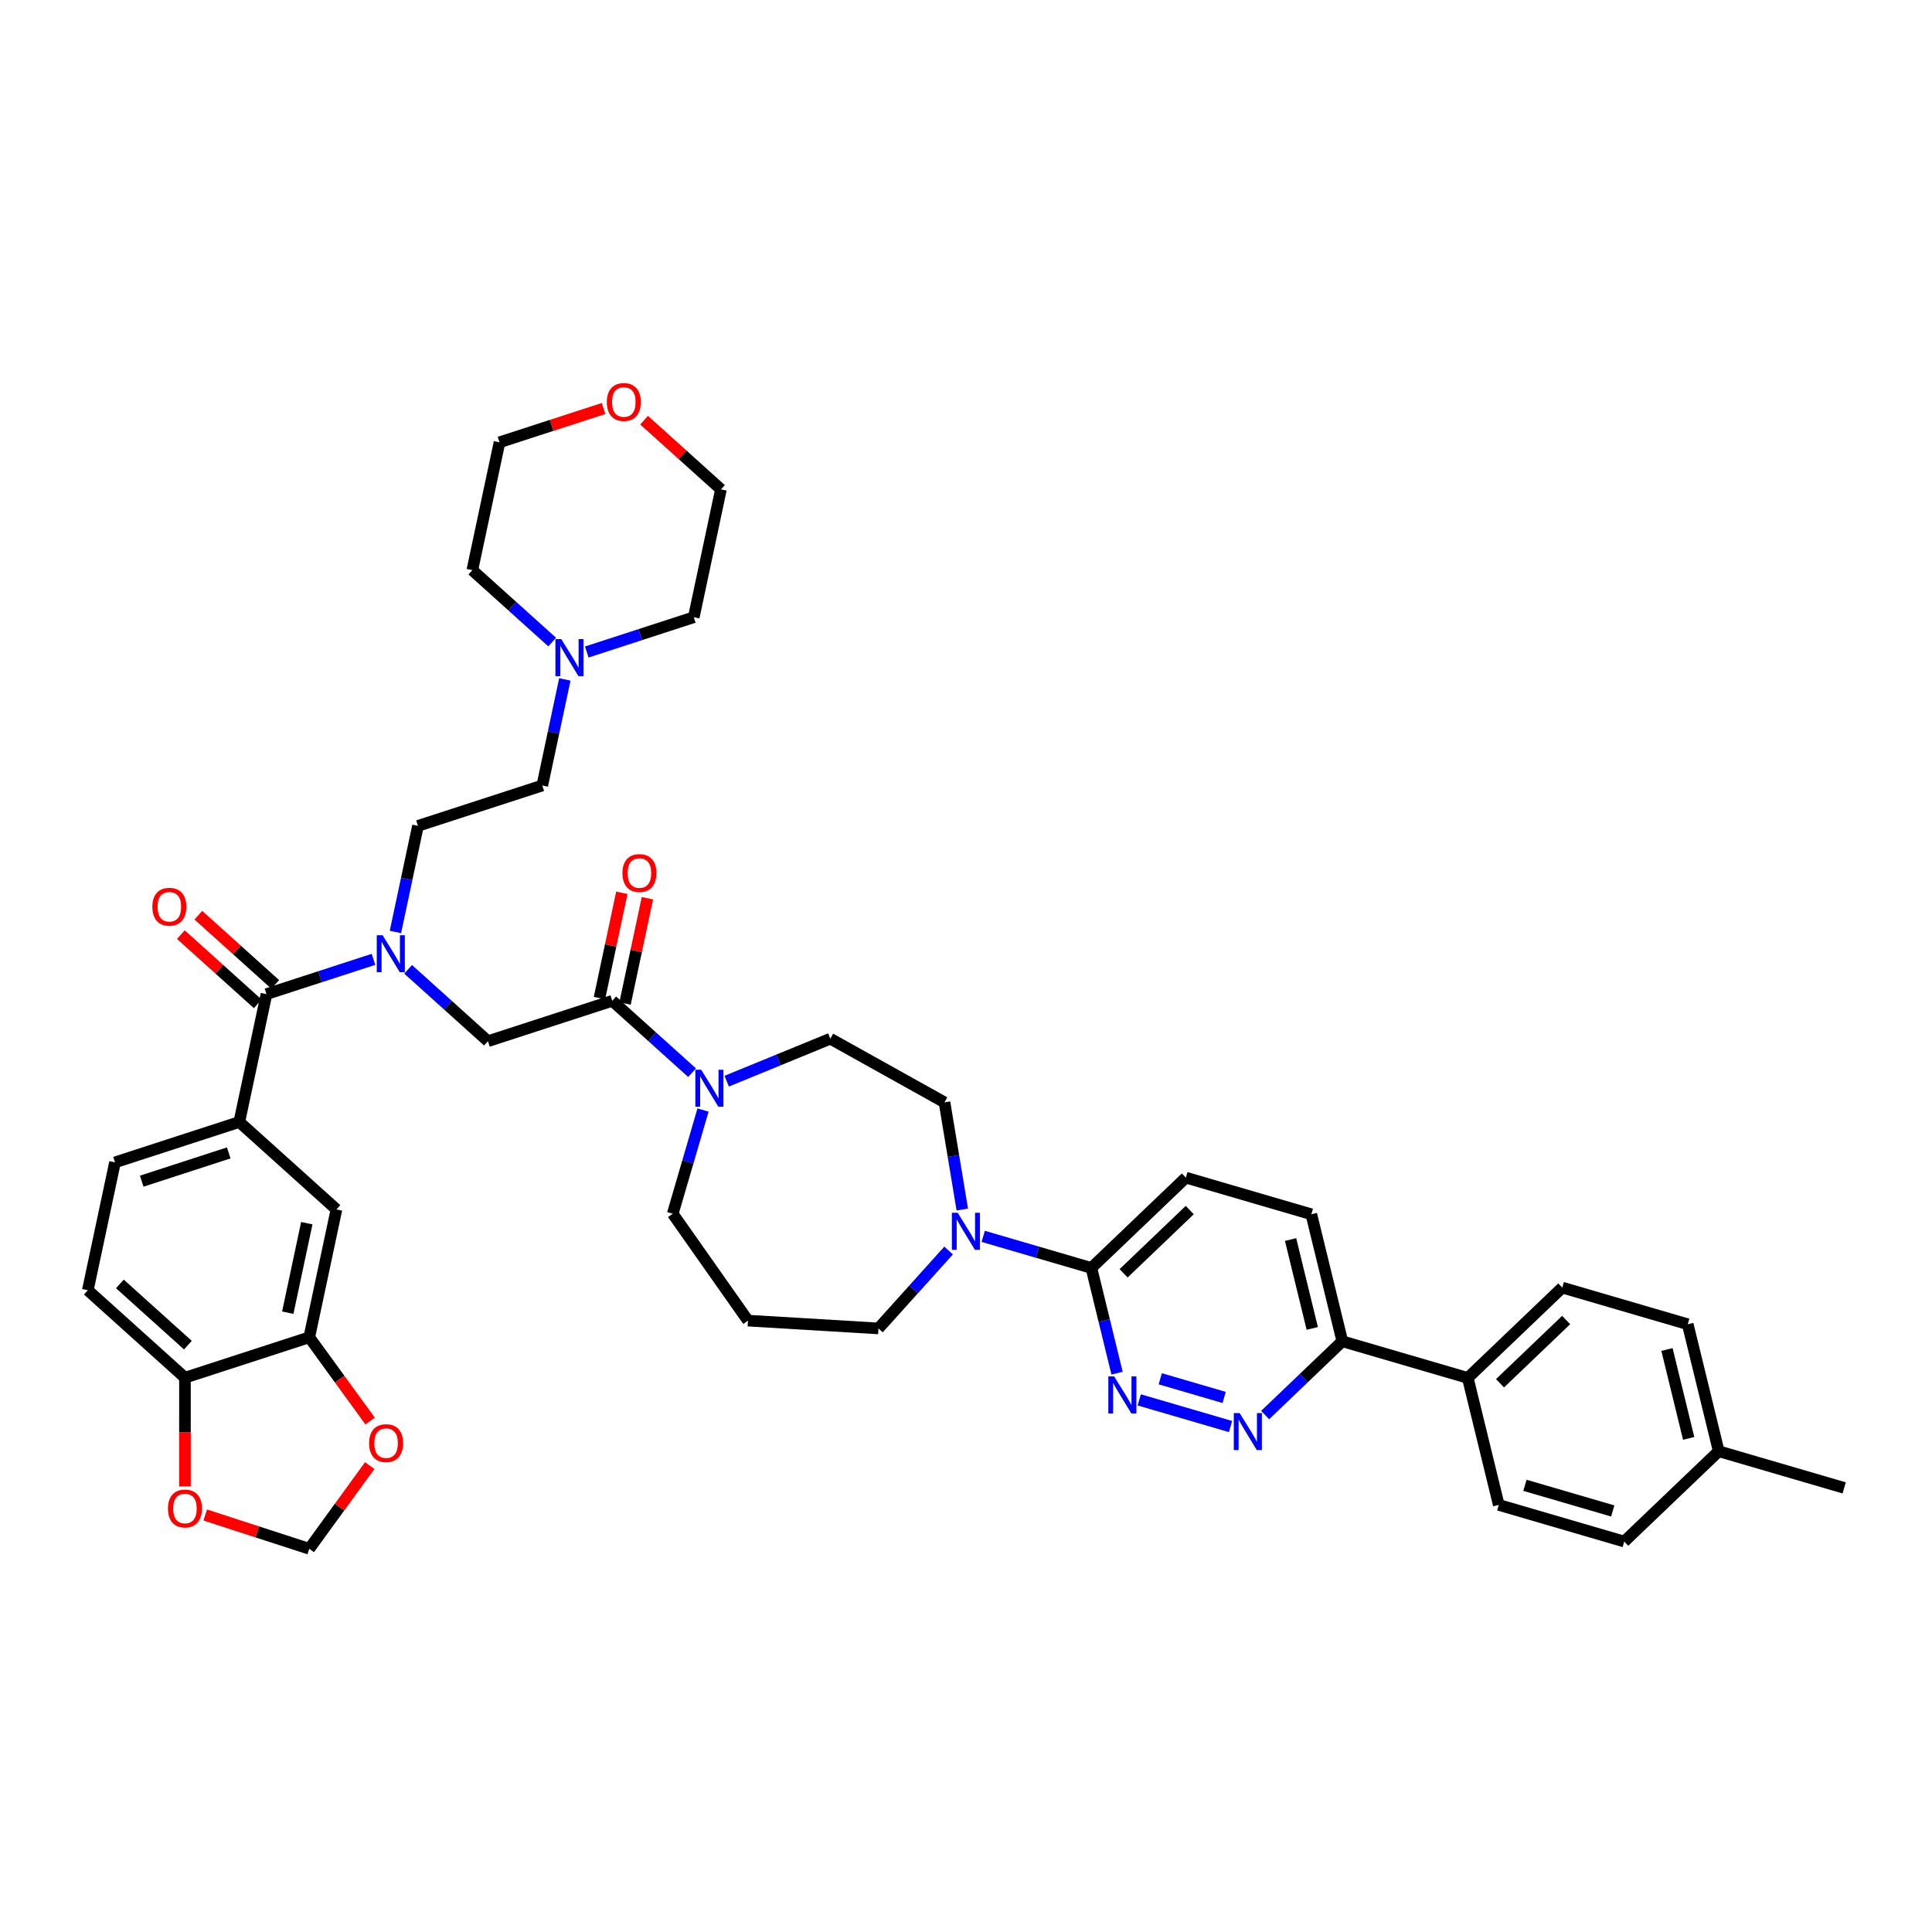 <?xml version='1.0' encoding='iso-8859-1'?>
<svg version='1.1' baseProfile='full'
              xmlns='http://www.w3.org/2000/svg'
                      xmlns:rdkit='http://www.rdkit.org/xml'
                      xmlns:xlink='http://www.w3.org/1999/xlink'
                  xml:space='preserve'
width='1000px' height='1000px' viewBox='0 0 1000 1000'>
<!-- END OF HEADER -->
<rect style='opacity:1.0;fill:#FFFFFF;stroke:none' width='1000' height='1000' x='0' y='0'> </rect>
<path class='bond-0' d='M 45.455,667.821 L 95.733,713.091' style='fill:none;fill-rule:evenodd;stroke:#000000;stroke-width:6px;stroke-linecap:butt;stroke-linejoin:miter;stroke-opacity:1' />
<path class='bond-0' d='M 62.05,664.556 L 97.245,696.245' style='fill:none;fill-rule:evenodd;stroke:#000000;stroke-width:6px;stroke-linecap:butt;stroke-linejoin:miter;stroke-opacity:1' />
<path class='bond-1' d='M 45.455,667.821 L 59.521,601.643' style='fill:none;fill-rule:evenodd;stroke:#000000;stroke-width:6px;stroke-linecap:butt;stroke-linejoin:miter;stroke-opacity:1' />
<path class='bond-2' d='M 211.235,501.717 L 231.895,520.32' style='fill:none;fill-rule:evenodd;stroke:#0000FF;stroke-width:6px;stroke-linecap:butt;stroke-linejoin:miter;stroke-opacity:1' />
<path class='bond-2' d='M 231.895,520.32 L 252.555,538.922' style='fill:none;fill-rule:evenodd;stroke:#000000;stroke-width:6px;stroke-linecap:butt;stroke-linejoin:miter;stroke-opacity:1' />
<path class='bond-3' d='M 193.319,496.562 L 165.626,505.56' style='fill:none;fill-rule:evenodd;stroke:#0000FF;stroke-width:6px;stroke-linecap:butt;stroke-linejoin:miter;stroke-opacity:1' />
<path class='bond-3' d='M 165.626,505.56 L 137.932,514.558' style='fill:none;fill-rule:evenodd;stroke:#000000;stroke-width:6px;stroke-linecap:butt;stroke-linejoin:miter;stroke-opacity:1' />
<path class='bond-4' d='M 204.673,482.38 L 210.508,454.927' style='fill:none;fill-rule:evenodd;stroke:#0000FF;stroke-width:6px;stroke-linecap:butt;stroke-linejoin:miter;stroke-opacity:1' />
<path class='bond-4' d='M 210.508,454.927 L 216.344,427.474' style='fill:none;fill-rule:evenodd;stroke:#000000;stroke-width:6px;stroke-linecap:butt;stroke-linejoin:miter;stroke-opacity:1' />
<path class='bond-5' d='M 142.459,509.531 L 122.564,491.616' style='fill:none;fill-rule:evenodd;stroke:#000000;stroke-width:6px;stroke-linecap:butt;stroke-linejoin:miter;stroke-opacity:1' />
<path class='bond-5' d='M 122.564,491.616 L 102.668,473.702' style='fill:none;fill-rule:evenodd;stroke:#FF0000;stroke-width:6px;stroke-linecap:butt;stroke-linejoin:miter;stroke-opacity:1' />
<path class='bond-5' d='M 133.405,519.586 L 113.509,501.672' style='fill:none;fill-rule:evenodd;stroke:#000000;stroke-width:6px;stroke-linecap:butt;stroke-linejoin:miter;stroke-opacity:1' />
<path class='bond-5' d='M 113.509,501.672 L 93.614,483.758' style='fill:none;fill-rule:evenodd;stroke:#FF0000;stroke-width:6px;stroke-linecap:butt;stroke-linejoin:miter;stroke-opacity:1' />
<path class='bond-6' d='M 137.932,514.558 L 123.866,580.736' style='fill:none;fill-rule:evenodd;stroke:#000000;stroke-width:6px;stroke-linecap:butt;stroke-linejoin:miter;stroke-opacity:1' />
<path class='bond-7' d='M 59.521,601.643 L 123.866,580.736' style='fill:none;fill-rule:evenodd;stroke:#000000;stroke-width:6px;stroke-linecap:butt;stroke-linejoin:miter;stroke-opacity:1' />
<path class='bond-7' d='M 73.354,611.376 L 118.395,596.741' style='fill:none;fill-rule:evenodd;stroke:#000000;stroke-width:6px;stroke-linecap:butt;stroke-linejoin:miter;stroke-opacity:1' />
<path class='bond-8' d='M 123.866,580.736 L 174.144,626.007' style='fill:none;fill-rule:evenodd;stroke:#000000;stroke-width:6px;stroke-linecap:butt;stroke-linejoin:miter;stroke-opacity:1' />
<path class='bond-9' d='M 292.359,351.661 L 286.524,379.114' style='fill:none;fill-rule:evenodd;stroke:#0000FF;stroke-width:6px;stroke-linecap:butt;stroke-linejoin:miter;stroke-opacity:1' />
<path class='bond-9' d='M 286.524,379.114 L 280.688,406.567' style='fill:none;fill-rule:evenodd;stroke:#000000;stroke-width:6px;stroke-linecap:butt;stroke-linejoin:miter;stroke-opacity:1' />
<path class='bond-10' d='M 285.797,332.324 L 265.137,313.721' style='fill:none;fill-rule:evenodd;stroke:#0000FF;stroke-width:6px;stroke-linecap:butt;stroke-linejoin:miter;stroke-opacity:1' />
<path class='bond-10' d='M 265.137,313.721 L 244.477,295.119' style='fill:none;fill-rule:evenodd;stroke:#000000;stroke-width:6px;stroke-linecap:butt;stroke-linejoin:miter;stroke-opacity:1' />
<path class='bond-11' d='M 303.713,337.479 L 331.406,328.481' style='fill:none;fill-rule:evenodd;stroke:#0000FF;stroke-width:6px;stroke-linecap:butt;stroke-linejoin:miter;stroke-opacity:1' />
<path class='bond-11' d='M 331.406,328.481 L 359.1,319.482' style='fill:none;fill-rule:evenodd;stroke:#000000;stroke-width:6px;stroke-linecap:butt;stroke-linejoin:miter;stroke-opacity:1' />
<path class='bond-12' d='M 323.518,519.422 L 329.31,492.172' style='fill:none;fill-rule:evenodd;stroke:#000000;stroke-width:6px;stroke-linecap:butt;stroke-linejoin:miter;stroke-opacity:1' />
<path class='bond-12' d='M 329.31,492.172 L 335.102,464.922' style='fill:none;fill-rule:evenodd;stroke:#FF0000;stroke-width:6px;stroke-linecap:butt;stroke-linejoin:miter;stroke-opacity:1' />
<path class='bond-12' d='M 310.282,516.609 L 316.075,489.359' style='fill:none;fill-rule:evenodd;stroke:#000000;stroke-width:6px;stroke-linecap:butt;stroke-linejoin:miter;stroke-opacity:1' />
<path class='bond-12' d='M 316.075,489.359 L 321.867,462.109' style='fill:none;fill-rule:evenodd;stroke:#FF0000;stroke-width:6px;stroke-linecap:butt;stroke-linejoin:miter;stroke-opacity:1' />
<path class='bond-13' d='M 316.9,518.015 L 252.555,538.922' style='fill:none;fill-rule:evenodd;stroke:#000000;stroke-width:6px;stroke-linecap:butt;stroke-linejoin:miter;stroke-opacity:1' />
<path class='bond-14' d='M 316.9,518.015 L 337.56,536.618' style='fill:none;fill-rule:evenodd;stroke:#000000;stroke-width:6px;stroke-linecap:butt;stroke-linejoin:miter;stroke-opacity:1' />
<path class='bond-14' d='M 337.56,536.618 L 358.221,555.221' style='fill:none;fill-rule:evenodd;stroke:#0000FF;stroke-width:6px;stroke-linecap:butt;stroke-linejoin:miter;stroke-opacity:1' />
<path class='bond-15' d='M 333.375,217.476 L 353.27,235.391' style='fill:none;fill-rule:evenodd;stroke:#FF0000;stroke-width:6px;stroke-linecap:butt;stroke-linejoin:miter;stroke-opacity:1' />
<path class='bond-15' d='M 353.27,235.391 L 373.166,253.305' style='fill:none;fill-rule:evenodd;stroke:#000000;stroke-width:6px;stroke-linecap:butt;stroke-linejoin:miter;stroke-opacity:1' />
<path class='bond-16' d='M 312.401,211.441 L 285.472,220.191' style='fill:none;fill-rule:evenodd;stroke:#FF0000;stroke-width:6px;stroke-linecap:butt;stroke-linejoin:miter;stroke-opacity:1' />
<path class='bond-16' d='M 285.472,220.191 L 258.543,228.941' style='fill:none;fill-rule:evenodd;stroke:#000000;stroke-width:6px;stroke-linecap:butt;stroke-linejoin:miter;stroke-opacity:1' />
<path class='bond-17' d='M 376.136,559.615 L 402.958,548.622' style='fill:none;fill-rule:evenodd;stroke:#0000FF;stroke-width:6px;stroke-linecap:butt;stroke-linejoin:miter;stroke-opacity:1' />
<path class='bond-17' d='M 402.958,548.622 L 429.781,537.629' style='fill:none;fill-rule:evenodd;stroke:#000000;stroke-width:6px;stroke-linecap:butt;stroke-linejoin:miter;stroke-opacity:1' />
<path class='bond-18' d='M 363.885,574.558 L 356.046,601.393' style='fill:none;fill-rule:evenodd;stroke:#0000FF;stroke-width:6px;stroke-linecap:butt;stroke-linejoin:miter;stroke-opacity:1' />
<path class='bond-18' d='M 356.046,601.393 L 348.206,628.228' style='fill:none;fill-rule:evenodd;stroke:#000000;stroke-width:6px;stroke-linecap:butt;stroke-linejoin:miter;stroke-opacity:1' />
<path class='bond-19' d='M 678.74,628.51 L 694.78,694.237' style='fill:none;fill-rule:evenodd;stroke:#000000;stroke-width:6px;stroke-linecap:butt;stroke-linejoin:miter;stroke-opacity:1' />
<path class='bond-19' d='M 668,641.577 L 679.228,687.586' style='fill:none;fill-rule:evenodd;stroke:#000000;stroke-width:6px;stroke-linecap:butt;stroke-linejoin:miter;stroke-opacity:1' />
<path class='bond-20' d='M 678.74,628.51 L 613.798,609.537' style='fill:none;fill-rule:evenodd;stroke:#000000;stroke-width:6px;stroke-linecap:butt;stroke-linejoin:miter;stroke-opacity:1' />
<path class='bond-21' d='M 694.78,694.237 L 674.808,713.332' style='fill:none;fill-rule:evenodd;stroke:#000000;stroke-width:6px;stroke-linecap:butt;stroke-linejoin:miter;stroke-opacity:1' />
<path class='bond-21' d='M 674.808,713.332 L 654.836,732.427' style='fill:none;fill-rule:evenodd;stroke:#0000FF;stroke-width:6px;stroke-linecap:butt;stroke-linejoin:miter;stroke-opacity:1' />
<path class='bond-22' d='M 694.78,694.237 L 759.721,713.21' style='fill:none;fill-rule:evenodd;stroke:#000000;stroke-width:6px;stroke-linecap:butt;stroke-linejoin:miter;stroke-opacity:1' />
<path class='bond-23' d='M 636.921,738.375 L 589.661,724.568' style='fill:none;fill-rule:evenodd;stroke:#0000FF;stroke-width:6px;stroke-linecap:butt;stroke-linejoin:miter;stroke-opacity:1' />
<path class='bond-23' d='M 633.626,723.315 L 600.545,713.651' style='fill:none;fill-rule:evenodd;stroke:#0000FF;stroke-width:6px;stroke-linecap:butt;stroke-linejoin:miter;stroke-opacity:1' />
<path class='bond-24' d='M 578.186,710.747 L 571.542,683.52' style='fill:none;fill-rule:evenodd;stroke:#0000FF;stroke-width:6px;stroke-linecap:butt;stroke-linejoin:miter;stroke-opacity:1' />
<path class='bond-24' d='M 571.542,683.52 L 564.897,656.292' style='fill:none;fill-rule:evenodd;stroke:#000000;stroke-width:6px;stroke-linecap:butt;stroke-linejoin:miter;stroke-opacity:1' />
<path class='bond-25' d='M 564.897,656.292 L 613.798,609.537' style='fill:none;fill-rule:evenodd;stroke:#000000;stroke-width:6px;stroke-linecap:butt;stroke-linejoin:miter;stroke-opacity:1' />
<path class='bond-25' d='M 581.583,659.059 L 615.814,626.331' style='fill:none;fill-rule:evenodd;stroke:#000000;stroke-width:6px;stroke-linecap:butt;stroke-linejoin:miter;stroke-opacity:1' />
<path class='bond-26' d='M 564.897,656.292 L 536.905,648.114' style='fill:none;fill-rule:evenodd;stroke:#000000;stroke-width:6px;stroke-linecap:butt;stroke-linejoin:miter;stroke-opacity:1' />
<path class='bond-26' d='M 536.905,648.114 L 508.913,639.936' style='fill:none;fill-rule:evenodd;stroke:#0000FF;stroke-width:6px;stroke-linecap:butt;stroke-linejoin:miter;stroke-opacity:1' />
<path class='bond-27' d='M 498.084,626.048 L 493.478,598.312' style='fill:none;fill-rule:evenodd;stroke:#0000FF;stroke-width:6px;stroke-linecap:butt;stroke-linejoin:miter;stroke-opacity:1' />
<path class='bond-27' d='M 493.478,598.312 L 488.872,570.577' style='fill:none;fill-rule:evenodd;stroke:#000000;stroke-width:6px;stroke-linecap:butt;stroke-linejoin:miter;stroke-opacity:1' />
<path class='bond-28' d='M 490.998,647.268 L 472.841,667.432' style='fill:none;fill-rule:evenodd;stroke:#0000FF;stroke-width:6px;stroke-linecap:butt;stroke-linejoin:miter;stroke-opacity:1' />
<path class='bond-28' d='M 472.841,667.432 L 454.685,687.597' style='fill:none;fill-rule:evenodd;stroke:#000000;stroke-width:6px;stroke-linecap:butt;stroke-linejoin:miter;stroke-opacity:1' />
<path class='bond-29' d='M 454.685,687.597 L 387.15,683.551' style='fill:none;fill-rule:evenodd;stroke:#000000;stroke-width:6px;stroke-linecap:butt;stroke-linejoin:miter;stroke-opacity:1' />
<path class='bond-30' d='M 488.872,570.577 L 429.781,537.629' style='fill:none;fill-rule:evenodd;stroke:#000000;stroke-width:6px;stroke-linecap:butt;stroke-linejoin:miter;stroke-opacity:1' />
<path class='bond-31' d='M 873.564,685.428 L 889.604,751.155' style='fill:none;fill-rule:evenodd;stroke:#000000;stroke-width:6px;stroke-linecap:butt;stroke-linejoin:miter;stroke-opacity:1' />
<path class='bond-31' d='M 862.825,698.495 L 874.053,744.504' style='fill:none;fill-rule:evenodd;stroke:#000000;stroke-width:6px;stroke-linecap:butt;stroke-linejoin:miter;stroke-opacity:1' />
<path class='bond-32' d='M 873.564,685.428 L 808.623,666.455' style='fill:none;fill-rule:evenodd;stroke:#000000;stroke-width:6px;stroke-linecap:butt;stroke-linejoin:miter;stroke-opacity:1' />
<path class='bond-33' d='M 889.604,751.155 L 840.703,797.909' style='fill:none;fill-rule:evenodd;stroke:#000000;stroke-width:6px;stroke-linecap:butt;stroke-linejoin:miter;stroke-opacity:1' />
<path class='bond-34' d='M 889.604,751.155 L 954.545,770.127' style='fill:none;fill-rule:evenodd;stroke:#000000;stroke-width:6px;stroke-linecap:butt;stroke-linejoin:miter;stroke-opacity:1' />
<path class='bond-35' d='M 840.703,797.909 L 775.761,778.937' style='fill:none;fill-rule:evenodd;stroke:#000000;stroke-width:6px;stroke-linecap:butt;stroke-linejoin:miter;stroke-opacity:1' />
<path class='bond-35' d='M 834.756,782.075 L 789.297,768.794' style='fill:none;fill-rule:evenodd;stroke:#000000;stroke-width:6px;stroke-linecap:butt;stroke-linejoin:miter;stroke-opacity:1' />
<path class='bond-36' d='M 775.761,778.937 L 759.721,713.21' style='fill:none;fill-rule:evenodd;stroke:#000000;stroke-width:6px;stroke-linecap:butt;stroke-linejoin:miter;stroke-opacity:1' />
<path class='bond-37' d='M 759.721,713.21 L 808.623,666.455' style='fill:none;fill-rule:evenodd;stroke:#000000;stroke-width:6px;stroke-linecap:butt;stroke-linejoin:miter;stroke-opacity:1' />
<path class='bond-37' d='M 776.407,715.977 L 810.638,683.248' style='fill:none;fill-rule:evenodd;stroke:#000000;stroke-width:6px;stroke-linecap:butt;stroke-linejoin:miter;stroke-opacity:1' />
<path class='bond-38' d='M 387.15,683.551 L 348.206,628.228' style='fill:none;fill-rule:evenodd;stroke:#000000;stroke-width:6px;stroke-linecap:butt;stroke-linejoin:miter;stroke-opacity:1' />
<path class='bond-39' d='M 280.688,406.567 L 216.344,427.474' style='fill:none;fill-rule:evenodd;stroke:#000000;stroke-width:6px;stroke-linecap:butt;stroke-linejoin:miter;stroke-opacity:1' />
<path class='bond-40' d='M 244.477,295.119 L 258.543,228.941' style='fill:none;fill-rule:evenodd;stroke:#000000;stroke-width:6px;stroke-linecap:butt;stroke-linejoin:miter;stroke-opacity:1' />
<path class='bond-41' d='M 359.1,319.482 L 373.166,253.305' style='fill:none;fill-rule:evenodd;stroke:#000000;stroke-width:6px;stroke-linecap:butt;stroke-linejoin:miter;stroke-opacity:1' />
<path class='bond-42' d='M 174.144,626.007 L 160.078,692.184' style='fill:none;fill-rule:evenodd;stroke:#000000;stroke-width:6px;stroke-linecap:butt;stroke-linejoin:miter;stroke-opacity:1' />
<path class='bond-42' d='M 158.799,633.12 L 148.952,679.445' style='fill:none;fill-rule:evenodd;stroke:#000000;stroke-width:6px;stroke-linecap:butt;stroke-linejoin:miter;stroke-opacity:1' />
<path class='bond-43' d='M 95.733,713.091 L 160.078,692.184' style='fill:none;fill-rule:evenodd;stroke:#000000;stroke-width:6px;stroke-linecap:butt;stroke-linejoin:miter;stroke-opacity:1' />
<path class='bond-44' d='M 95.733,713.091 L 95.733,741.23' style='fill:none;fill-rule:evenodd;stroke:#000000;stroke-width:6px;stroke-linecap:butt;stroke-linejoin:miter;stroke-opacity:1' />
<path class='bond-44' d='M 95.733,741.23 L 95.733,769.368' style='fill:none;fill-rule:evenodd;stroke:#FF0000;stroke-width:6px;stroke-linecap:butt;stroke-linejoin:miter;stroke-opacity:1' />
<path class='bond-45' d='M 160.078,692.184 L 175.827,713.862' style='fill:none;fill-rule:evenodd;stroke:#000000;stroke-width:6px;stroke-linecap:butt;stroke-linejoin:miter;stroke-opacity:1' />
<path class='bond-45' d='M 175.827,713.862 L 191.577,735.54' style='fill:none;fill-rule:evenodd;stroke:#FF0000;stroke-width:6px;stroke-linecap:butt;stroke-linejoin:miter;stroke-opacity:1' />
<path class='bond-46' d='M 191.361,758.597 L 175.719,780.126' style='fill:none;fill-rule:evenodd;stroke:#FF0000;stroke-width:6px;stroke-linecap:butt;stroke-linejoin:miter;stroke-opacity:1' />
<path class='bond-46' d='M 175.719,780.126 L 160.078,801.654' style='fill:none;fill-rule:evenodd;stroke:#000000;stroke-width:6px;stroke-linecap:butt;stroke-linejoin:miter;stroke-opacity:1' />
<path class='bond-47' d='M 160.078,801.654 L 133.149,792.905' style='fill:none;fill-rule:evenodd;stroke:#000000;stroke-width:6px;stroke-linecap:butt;stroke-linejoin:miter;stroke-opacity:1' />
<path class='bond-47' d='M 133.149,792.905 L 106.22,784.155' style='fill:none;fill-rule:evenodd;stroke:#FF0000;stroke-width:6px;stroke-linecap:butt;stroke-linejoin:miter;stroke-opacity:1' />
<path  class='atom-1' d='M 198.042 484.071
L 204.32 494.22
Q 204.943 495.221, 205.944 497.034
Q 206.945 498.847, 206.999 498.956
L 206.999 484.071
L 209.543 484.071
L 209.543 503.232
L 206.918 503.232
L 200.18 492.136
Q 199.395 490.837, 198.556 489.349
Q 197.744 487.86, 197.501 487.4
L 197.501 503.232
L 195.011 503.232
L 195.011 484.071
L 198.042 484.071
' fill='#0000FF'/>
<path  class='atom-3' d='M 78.859 469.342
Q 78.859 464.741, 81.132 462.17
Q 83.405 459.599, 87.654 459.599
Q 91.903 459.599, 94.176 462.17
Q 96.449 464.741, 96.449 469.342
Q 96.449 473.996, 94.149 476.649
Q 91.849 479.274, 87.654 479.274
Q 83.432 479.274, 81.132 476.649
Q 78.859 474.024, 78.859 469.342
M 87.654 477.109
Q 90.577 477.109, 92.146 475.16
Q 93.743 473.185, 93.743 469.342
Q 93.743 465.58, 92.146 463.686
Q 90.577 461.764, 87.654 461.764
Q 84.731 461.764, 83.135 463.659
Q 81.565 465.553, 81.565 469.342
Q 81.565 473.212, 83.135 475.16
Q 84.731 477.109, 87.654 477.109
' fill='#FF0000'/>
<path  class='atom-6' d='M 290.52 330.809
L 296.798 340.958
Q 297.42 341.959, 298.422 343.772
Q 299.423 345.585, 299.477 345.694
L 299.477 330.809
L 302.021 330.809
L 302.021 349.969
L 299.396 349.969
L 292.658 338.874
Q 291.873 337.575, 291.034 336.086
Q 290.222 334.598, 289.978 334.138
L 289.978 349.969
L 287.489 349.969
L 287.489 330.809
L 290.52 330.809
' fill='#0000FF'/>
<path  class='atom-8' d='M 322.171 451.892
Q 322.171 447.291, 324.445 444.72
Q 326.718 442.149, 330.967 442.149
Q 335.215 442.149, 337.489 444.72
Q 339.762 447.291, 339.762 451.892
Q 339.762 456.547, 337.462 459.199
Q 335.161 461.824, 330.967 461.824
Q 326.745 461.824, 324.445 459.199
Q 322.171 456.574, 322.171 451.892
M 330.967 459.659
Q 333.889 459.659, 335.459 457.71
Q 337.056 455.735, 337.056 451.892
Q 337.056 448.13, 335.459 446.236
Q 333.889 444.314, 330.967 444.314
Q 328.044 444.314, 326.447 446.209
Q 324.878 448.103, 324.878 451.892
Q 324.878 455.762, 326.447 457.71
Q 328.044 459.659, 330.967 459.659
' fill='#FF0000'/>
<path  class='atom-10' d='M 314.093 208.088
Q 314.093 203.488, 316.366 200.917
Q 318.639 198.346, 322.888 198.346
Q 327.137 198.346, 329.41 200.917
Q 331.683 203.488, 331.683 208.088
Q 331.683 212.743, 329.383 215.395
Q 327.083 218.02, 322.888 218.02
Q 318.666 218.02, 316.366 215.395
Q 314.093 212.77, 314.093 208.088
M 322.888 215.855
Q 325.811 215.855, 327.38 213.907
Q 328.977 211.931, 328.977 208.088
Q 328.977 204.326, 327.38 202.432
Q 325.811 200.511, 322.888 200.511
Q 319.965 200.511, 318.368 202.405
Q 316.799 204.299, 316.799 208.088
Q 316.799 211.958, 318.368 213.907
Q 319.965 215.855, 322.888 215.855
' fill='#FF0000'/>
<path  class='atom-11' d='M 362.943 553.706
L 369.222 563.854
Q 369.844 564.856, 370.845 566.669
Q 371.847 568.482, 371.901 568.59
L 371.901 553.706
L 374.445 553.706
L 374.445 572.866
L 371.82 572.866
L 365.081 561.771
Q 364.296 560.472, 363.457 558.983
Q 362.645 557.495, 362.402 557.035
L 362.402 572.866
L 359.912 572.866
L 359.912 553.706
L 362.943 553.706
' fill='#0000FF'/>
<path  class='atom-14' d='M 641.643 731.411
L 647.922 741.56
Q 648.544 742.561, 649.545 744.374
Q 650.547 746.188, 650.601 746.296
L 650.601 731.411
L 653.145 731.411
L 653.145 750.572
L 650.52 750.572
L 643.781 739.476
Q 642.996 738.177, 642.157 736.689
Q 641.345 735.2, 641.102 734.74
L 641.102 750.572
L 638.612 750.572
L 638.612 731.411
L 641.643 731.411
' fill='#0000FF'/>
<path  class='atom-15' d='M 576.702 712.439
L 582.98 722.587
Q 583.603 723.589, 584.604 725.402
Q 585.605 727.215, 585.659 727.323
L 585.659 712.439
L 588.203 712.439
L 588.203 731.599
L 585.578 731.599
L 578.84 720.503
Q 578.055 719.204, 577.216 717.716
Q 576.404 716.228, 576.16 715.768
L 576.16 731.599
L 573.671 731.599
L 573.671 712.439
L 576.702 712.439
' fill='#0000FF'/>
<path  class='atom-18' d='M 495.72 627.739
L 501.999 637.887
Q 502.621 638.889, 503.623 640.702
Q 504.624 642.515, 504.678 642.623
L 504.678 627.739
L 507.222 627.739
L 507.222 646.899
L 504.597 646.899
L 497.858 635.804
Q 497.073 634.505, 496.234 633.016
Q 495.423 631.528, 495.179 631.068
L 495.179 646.899
L 492.689 646.899
L 492.689 627.739
L 495.72 627.739
' fill='#0000FF'/>
<path  class='atom-40' d='M 191.05 746.974
Q 191.05 742.373, 193.323 739.802
Q 195.596 737.231, 199.845 737.231
Q 204.094 737.231, 206.367 739.802
Q 208.64 742.373, 208.64 746.974
Q 208.64 751.628, 206.34 754.28
Q 204.04 756.905, 199.845 756.905
Q 195.623 756.905, 193.323 754.28
Q 191.05 751.655, 191.05 746.974
M 199.845 754.74
Q 202.768 754.74, 204.337 752.792
Q 205.934 750.816, 205.934 746.974
Q 205.934 743.212, 204.337 741.317
Q 202.768 739.396, 199.845 739.396
Q 196.922 739.396, 195.325 741.29
Q 193.756 743.185, 193.756 746.974
Q 193.756 750.843, 195.325 752.792
Q 196.922 754.74, 199.845 754.74
' fill='#FF0000'/>
<path  class='atom-42' d='M 86.938 780.802
Q 86.938 776.201, 89.211 773.63
Q 91.484 771.059, 95.733 771.059
Q 99.982 771.059, 102.255 773.63
Q 104.528 776.201, 104.528 780.802
Q 104.528 785.456, 102.228 788.108
Q 99.927 790.733, 95.733 790.733
Q 91.511 790.733, 89.211 788.108
Q 86.938 785.483, 86.938 780.802
M 95.733 788.568
Q 98.656 788.568, 100.225 786.62
Q 101.822 784.644, 101.822 780.802
Q 101.822 777.04, 100.225 775.146
Q 98.656 773.224, 95.733 773.224
Q 92.81 773.224, 91.213 775.118
Q 89.644 777.013, 89.644 780.802
Q 89.644 784.671, 91.213 786.62
Q 92.81 788.568, 95.733 788.568
' fill='#FF0000'/>
</svg>
